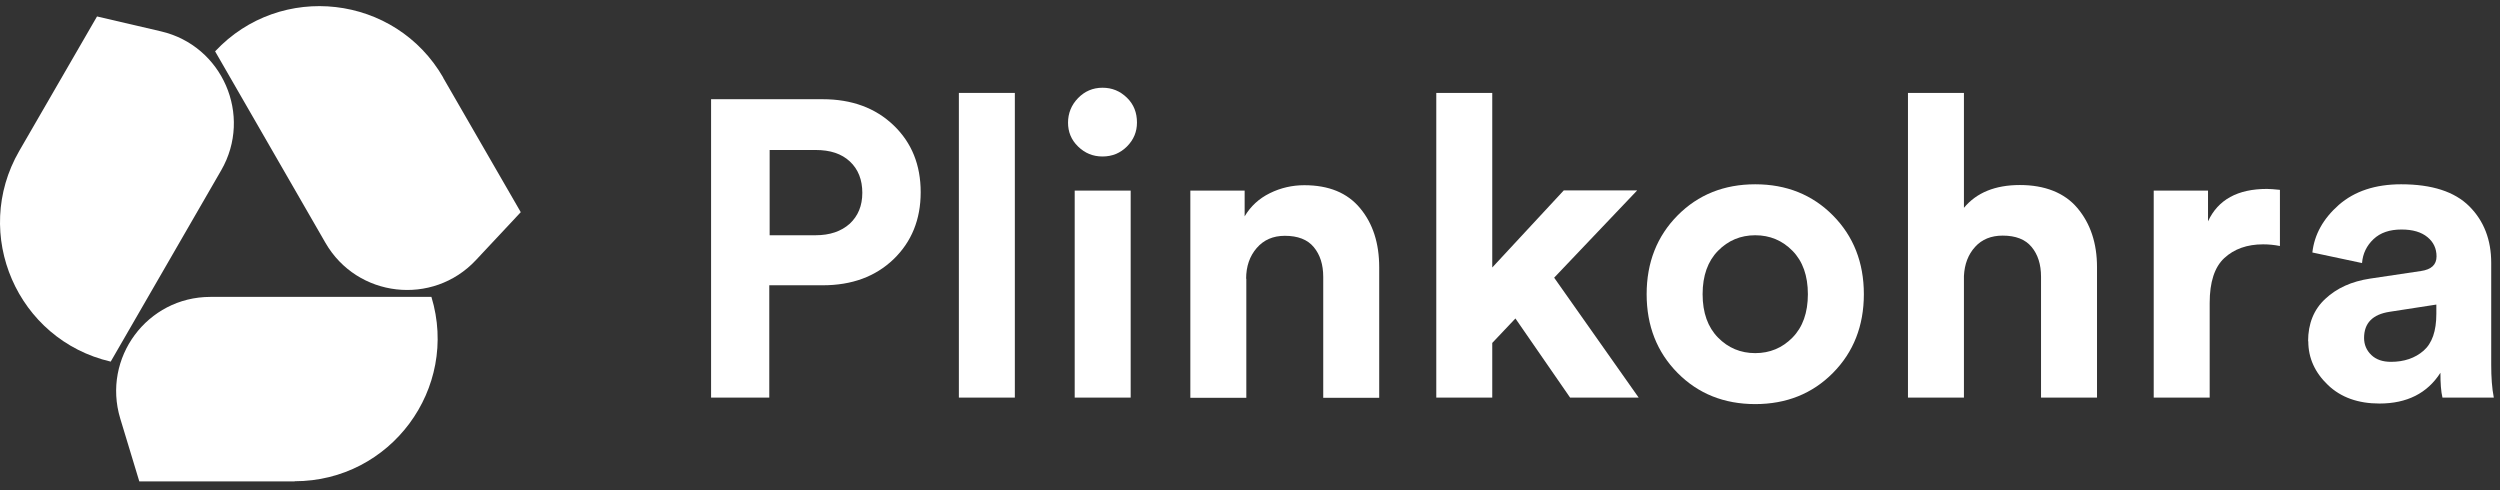 <?xml version="1.0" encoding="UTF-8"?>
<svg xmlns="http://www.w3.org/2000/svg" width="204" height="40" viewBox="0 0 204 40" fill="none">
  <rect x="0" y="0" width="204" height="40" fill="#333333" stroke="none"/>
  <path d="M24.051 39.282H11.367L9.811 34.15C8.318 29.207 12.007 24.227 17.163 24.227H35.204C37.475 31.716 31.867 39.269 24.038 39.269L24.051 39.282Z" fill="white"></path>
  <path d="M1.569 12.32L7.917 1.342L13.136 2.559C18.155 3.726 20.626 9.422 18.055 13.888L9.034 29.508C1.406 27.739 -2.345 19.095 1.569 12.32Z" fill="white"></path>
  <path d="M36.158 6.336L42.494 17.314L38.831 21.228C35.305 24.992 29.145 24.289 26.561 19.823L17.553 4.19C22.897 -1.518 32.257 -0.452 36.171 6.336H36.158Z" fill="white"></path>
  <path d="M67.128 23.279H62.773V32.444H58.024V8.096H67.128C69.502 8.096 71.438 8.806 72.92 10.228C74.402 11.65 75.128 13.464 75.128 15.688C75.128 17.911 74.387 19.726 72.92 21.147C71.438 22.569 69.518 23.279 67.128 23.279ZM62.803 19.196H66.553C67.718 19.196 68.64 18.879 69.336 18.259C70.017 17.623 70.365 16.792 70.365 15.733C70.365 14.674 70.032 13.812 69.351 13.177C68.671 12.542 67.748 12.239 66.553 12.239H62.803V19.211V19.196Z" fill="white"></path>
  <path d="M82.811 32.444H78.244V7.582H82.811V32.444Z" fill="white"></path>
  <path d="M87.151 10.017C87.151 9.246 87.423 8.565 87.968 8.006C88.512 7.446 89.177 7.159 89.964 7.159C90.75 7.159 91.4 7.431 91.96 7.975C92.52 8.52 92.777 9.2 92.777 10.002C92.777 10.758 92.504 11.408 91.96 11.953C91.416 12.497 90.75 12.769 89.964 12.769C89.177 12.769 88.527 12.497 87.968 11.953C87.408 11.408 87.151 10.758 87.151 10.002V10.017ZM92.263 32.445H87.695V15.552H92.263V32.445Z" fill="white"></path>
  <path d="M101.7 22.735V32.46H97.132V15.552H101.563V17.654C102.047 16.837 102.728 16.202 103.62 15.764C104.512 15.325 105.45 15.113 106.433 15.113C108.429 15.113 109.942 15.733 110.985 16.989C112.029 18.244 112.543 19.847 112.543 21.813V32.46H107.976V22.599C107.976 21.586 107.719 20.785 107.204 20.164C106.69 19.544 105.904 19.242 104.845 19.242C103.877 19.242 103.121 19.575 102.546 20.24C101.972 20.905 101.684 21.737 101.684 22.75L101.7 22.735Z" fill="white"></path>
  <path d="M133.579 15.552L126.819 22.659L133.715 32.444H128.12L123.658 25.986L121.768 27.983V32.444H117.201V7.582H121.768V21.828L127.605 15.536H133.579V15.552Z" fill="white"></path>
  <path d="M136.892 17.578C138.57 15.884 140.688 15.038 143.228 15.038C145.769 15.038 147.886 15.884 149.565 17.578C151.244 19.272 152.091 21.42 152.091 24.006C152.091 26.592 151.244 28.739 149.565 30.433C147.886 32.127 145.769 32.974 143.228 32.974C140.688 32.974 138.57 32.127 136.892 30.433C135.213 28.739 134.366 26.592 134.366 24.006C134.366 21.42 135.213 19.272 136.892 17.578ZM140.189 27.544C141.02 28.391 142.034 28.815 143.228 28.815C144.423 28.815 145.436 28.391 146.268 27.544C147.1 26.698 147.523 25.518 147.523 24.006C147.523 22.493 147.1 21.314 146.268 20.467C145.436 19.62 144.423 19.197 143.228 19.197C142.034 19.197 141.02 19.62 140.189 20.467C139.357 21.314 138.933 22.493 138.933 24.006C138.933 25.518 139.357 26.698 140.189 27.544Z" fill="white"></path>
  <path d="M160.257 22.523V32.444H155.69V7.582H160.257V16.958C161.286 15.718 162.813 15.098 164.824 15.098C166.836 15.098 168.454 15.718 169.513 16.973C170.571 18.228 171.116 19.831 171.116 21.797V32.444H166.548V22.584C166.548 21.57 166.291 20.769 165.777 20.149C165.263 19.529 164.477 19.226 163.418 19.226C162.48 19.226 161.724 19.529 161.165 20.149C160.605 20.769 160.303 21.555 160.257 22.523Z" fill="white"></path>
  <path d="M186.042 15.476V20.074C185.588 19.983 185.12 19.938 184.666 19.938C183.365 19.938 182.307 20.316 181.505 21.057C180.704 21.798 180.31 23.023 180.31 24.717V32.445H175.743V15.552H180.174V18.063C180.991 16.293 182.594 15.416 184.983 15.416C185.241 15.416 185.588 15.446 186.042 15.492V15.476Z" fill="white"></path>
  <path d="M188.341 27.847C188.341 26.41 188.81 25.246 189.747 24.384C190.685 23.507 191.895 22.962 193.392 22.735L197.551 22.115C198.398 21.994 198.821 21.601 198.821 20.921C198.821 20.285 198.579 19.756 198.08 19.348C197.581 18.939 196.885 18.728 195.963 18.728C194.995 18.728 194.239 18.985 193.679 19.514C193.12 20.043 192.802 20.694 192.742 21.465L188.689 20.603C188.855 19.136 189.566 17.851 190.851 16.716C192.137 15.597 193.831 15.038 195.933 15.038C198.458 15.038 200.303 15.643 201.498 16.837C202.693 18.032 203.283 19.575 203.283 21.45V29.768C203.283 30.781 203.343 31.673 203.494 32.444H199.305C199.184 31.945 199.139 31.265 199.139 30.418C198.065 32.097 196.402 32.928 194.163 32.928C192.424 32.928 191.018 32.429 189.959 31.416C188.9 30.403 188.356 29.223 188.356 27.847H188.341ZM195.101 29.526C196.175 29.526 197.067 29.223 197.763 28.618C198.458 28.013 198.806 27.015 198.806 25.609V24.853L194.995 25.442C193.604 25.654 192.908 26.365 192.908 27.575C192.908 28.119 193.105 28.588 193.498 28.966C193.891 29.344 194.42 29.526 195.116 29.526H195.101Z" fill="white"></path>
</svg>
